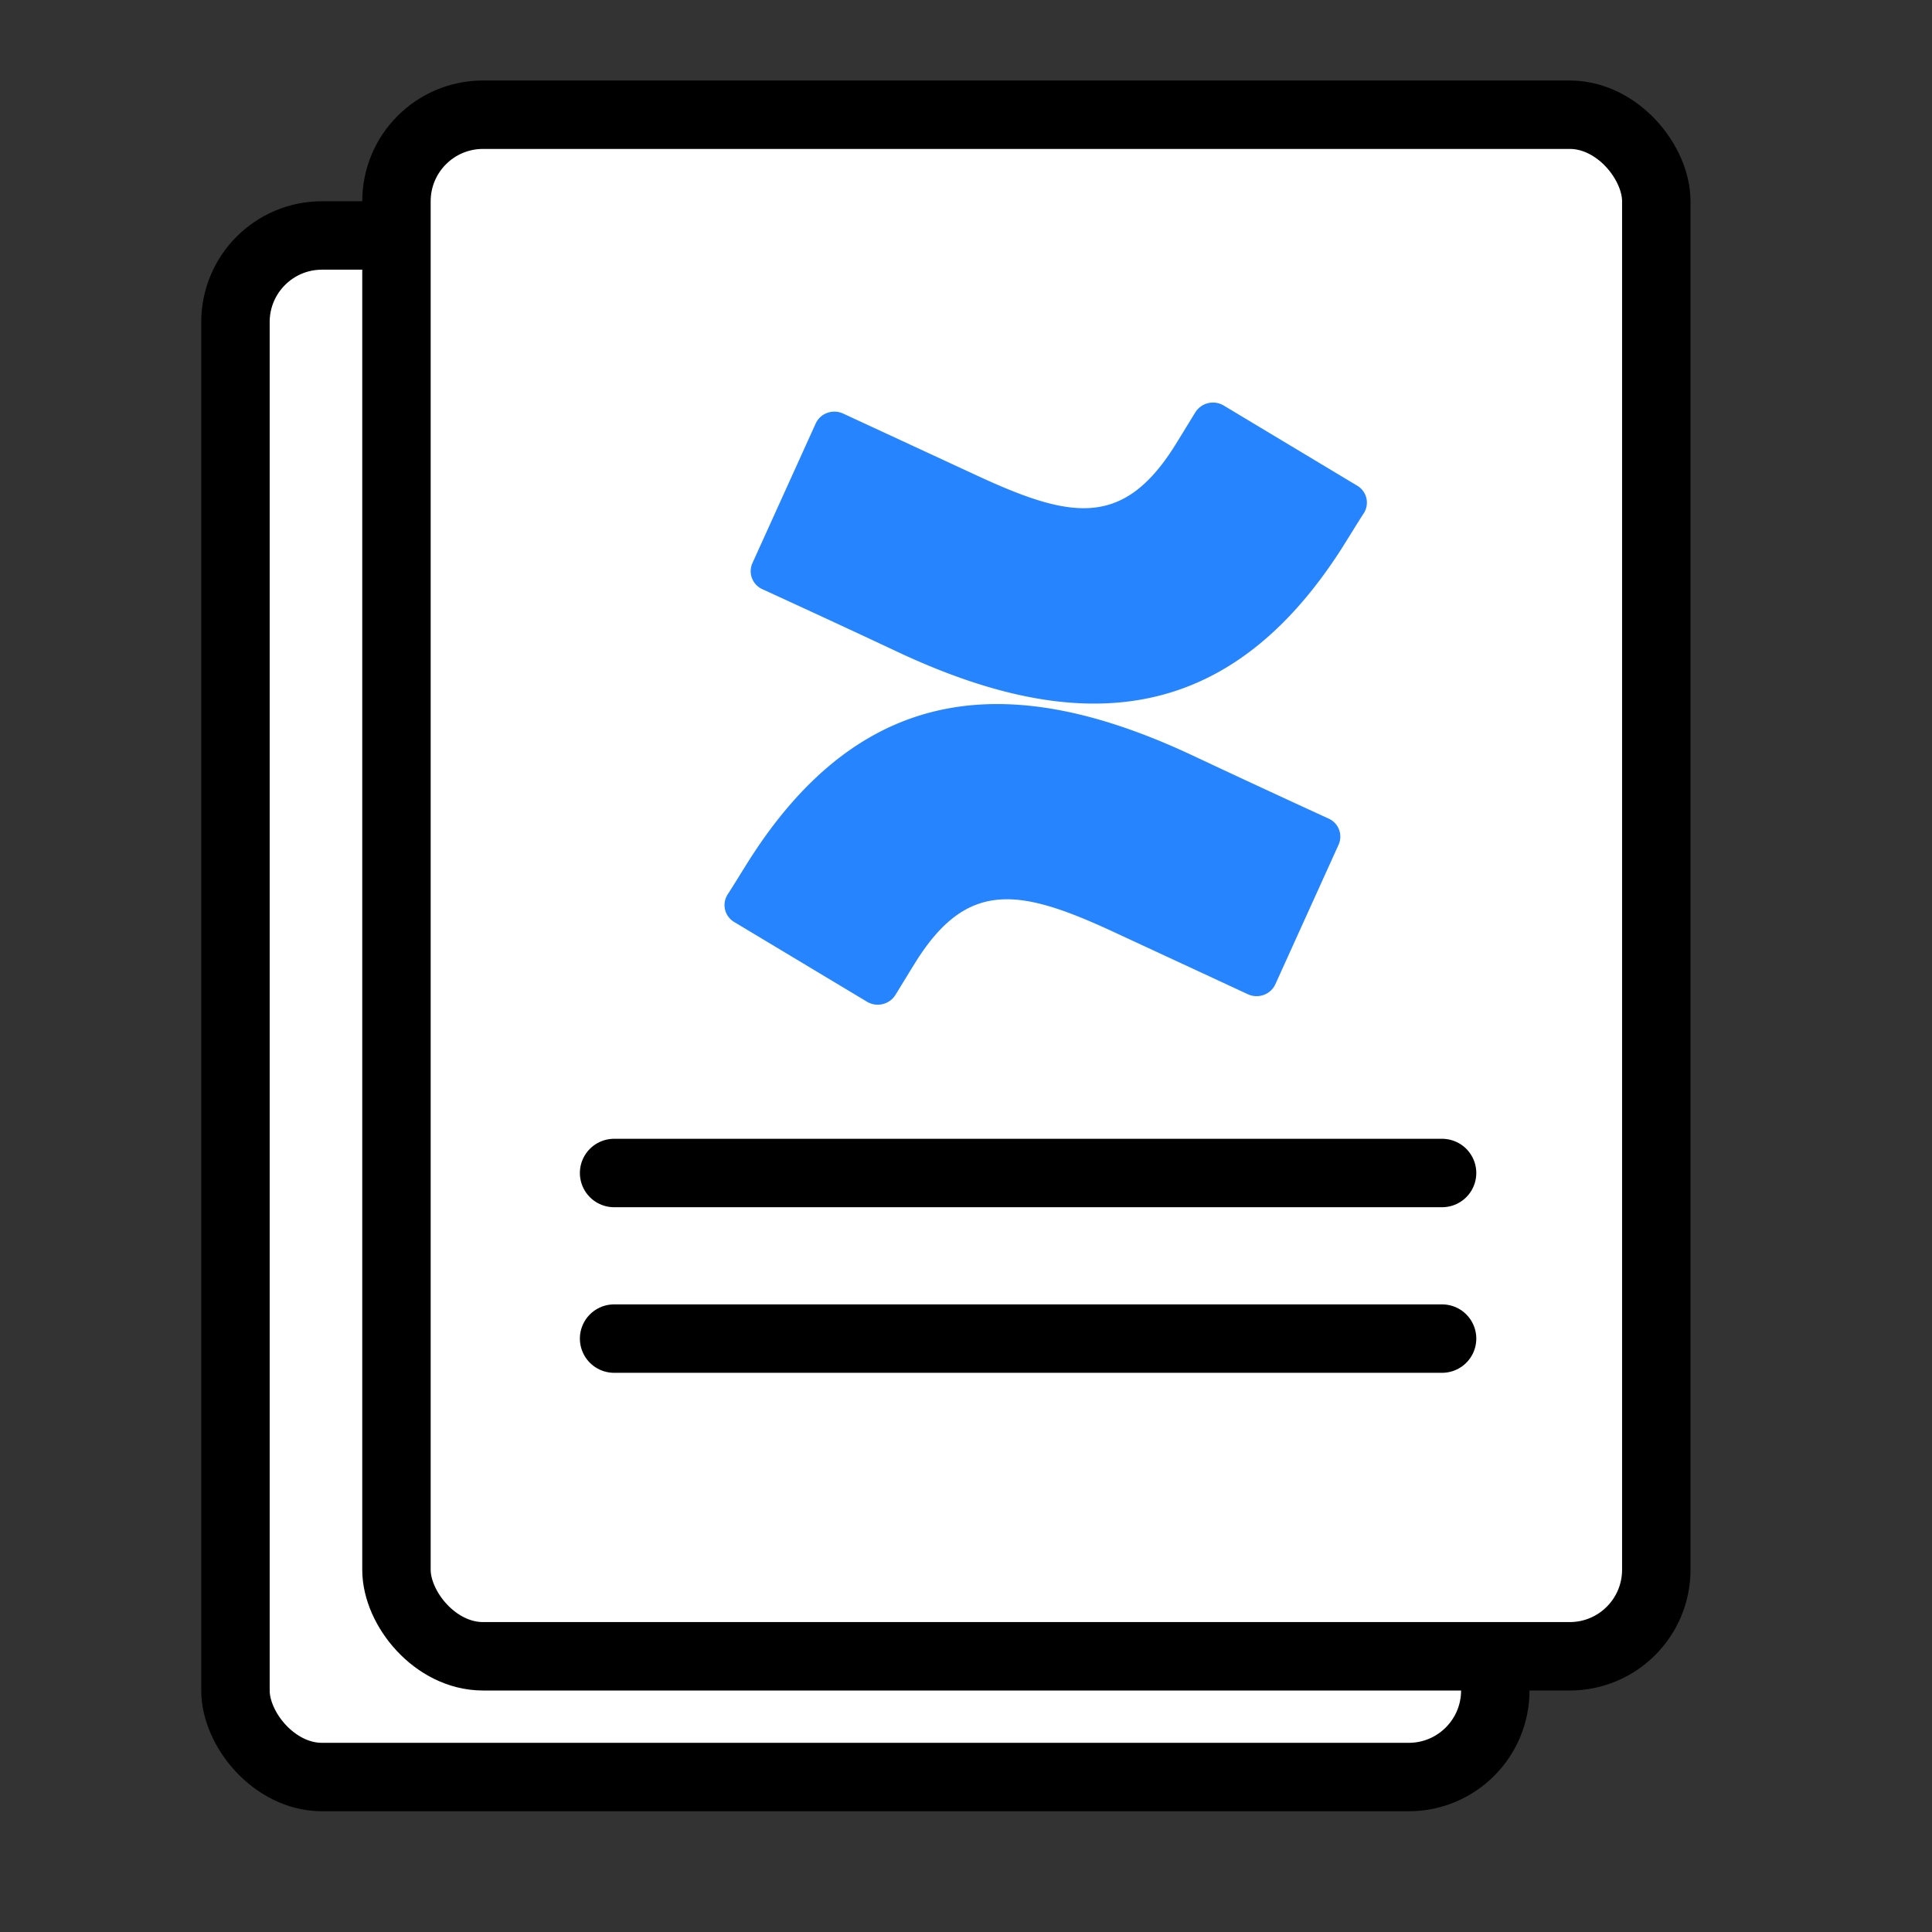 <svg width="48" height="48" fill="none" xmlns="http://www.w3.org/2000/svg"><rect width="100%" height="100%" fill="#333333" stroke="none"/><rect x="5.85" y="5.85" width="31.3" height="38.3" rx="2.15" fill="#fff" stroke="#000" stroke-width="1.7" stroke-linecap="round"/><path d="M19.593 14.04s-4.87 2.97-.28 5.918c.883.575 4.085 2.172 3.994 3.65 0 0 1.942-2.872-.897-4.68-2.915-1.849-3.644-3.824-2.817-4.889Z" fill="#ED1C24"/><path d="M17.897 19.713s-1.738 2.634 1.682 3.173c.336.042 2.81.301 3.455 1.114 0 0-.056-1.401-2.075-2.228-2.01-.826-2.838-1.03-3.062-2.06Zm6.728-2.767c-2.089-2.186-2.67-3.538-1.773-5.289 0 0-6.23 2.396-.077 6.648 2.2 1.52 1.836 3.075 1.836 3.131.343-.357 2.102-2.304.014-4.49Z" fill="#ED1C24"/><path d="M11.171 28.114h20.572m-20.572 4.114h20.572m-20.572 4.115h20.572" stroke="#000" stroke-width="1.7" stroke-linecap="round"/><rect x="9.85" y="2.85" width="31.3" height="38.3" rx="2.15" fill="#fff" stroke="#000" stroke-width="1.7" stroke-linecap="round"/><path d="M15.257 29.143h20.571m-20.571 4.114h20.571" stroke="#000" stroke-width="1.7" stroke-linecap="round"/><path d="M18.579 21.423c-.165.262-.35.567-.508.81a.489.489 0 0 0 .17.674l3.302 1.982a.519.519 0 0 0 .703-.169c.132-.215.302-.495.488-.795 1.307-2.106 2.623-1.848 4.995-.743l3.273 1.519a.52.52 0 0 0 .396.017.503.503 0 0 0 .288-.265l1.572-3.469a.49.49 0 0 0-.255-.649 398.86 398.86 0 0 1-3.3-1.531c-4.45-2.109-8.232-1.972-11.124 2.619Z" fill="#2684FF"/><path d="M33.382 13.55c.165-.262.35-.567.508-.81a.489.489 0 0 0-.17-.673l-3.301-1.982a.519.519 0 0 0-.724.163c-.132.216-.303.496-.488.795-1.308 2.106-2.623 1.849-4.995.744l-3.264-1.512a.52.52 0 0 0-.395-.017.503.503 0 0 0-.288.265l-1.572 3.469a.49.49 0 0 0 .254.649c.691.317 2.065.949 3.302 1.531 4.46 2.106 8.24 1.965 11.133-2.621Z" fill="#2684FF"/></svg>